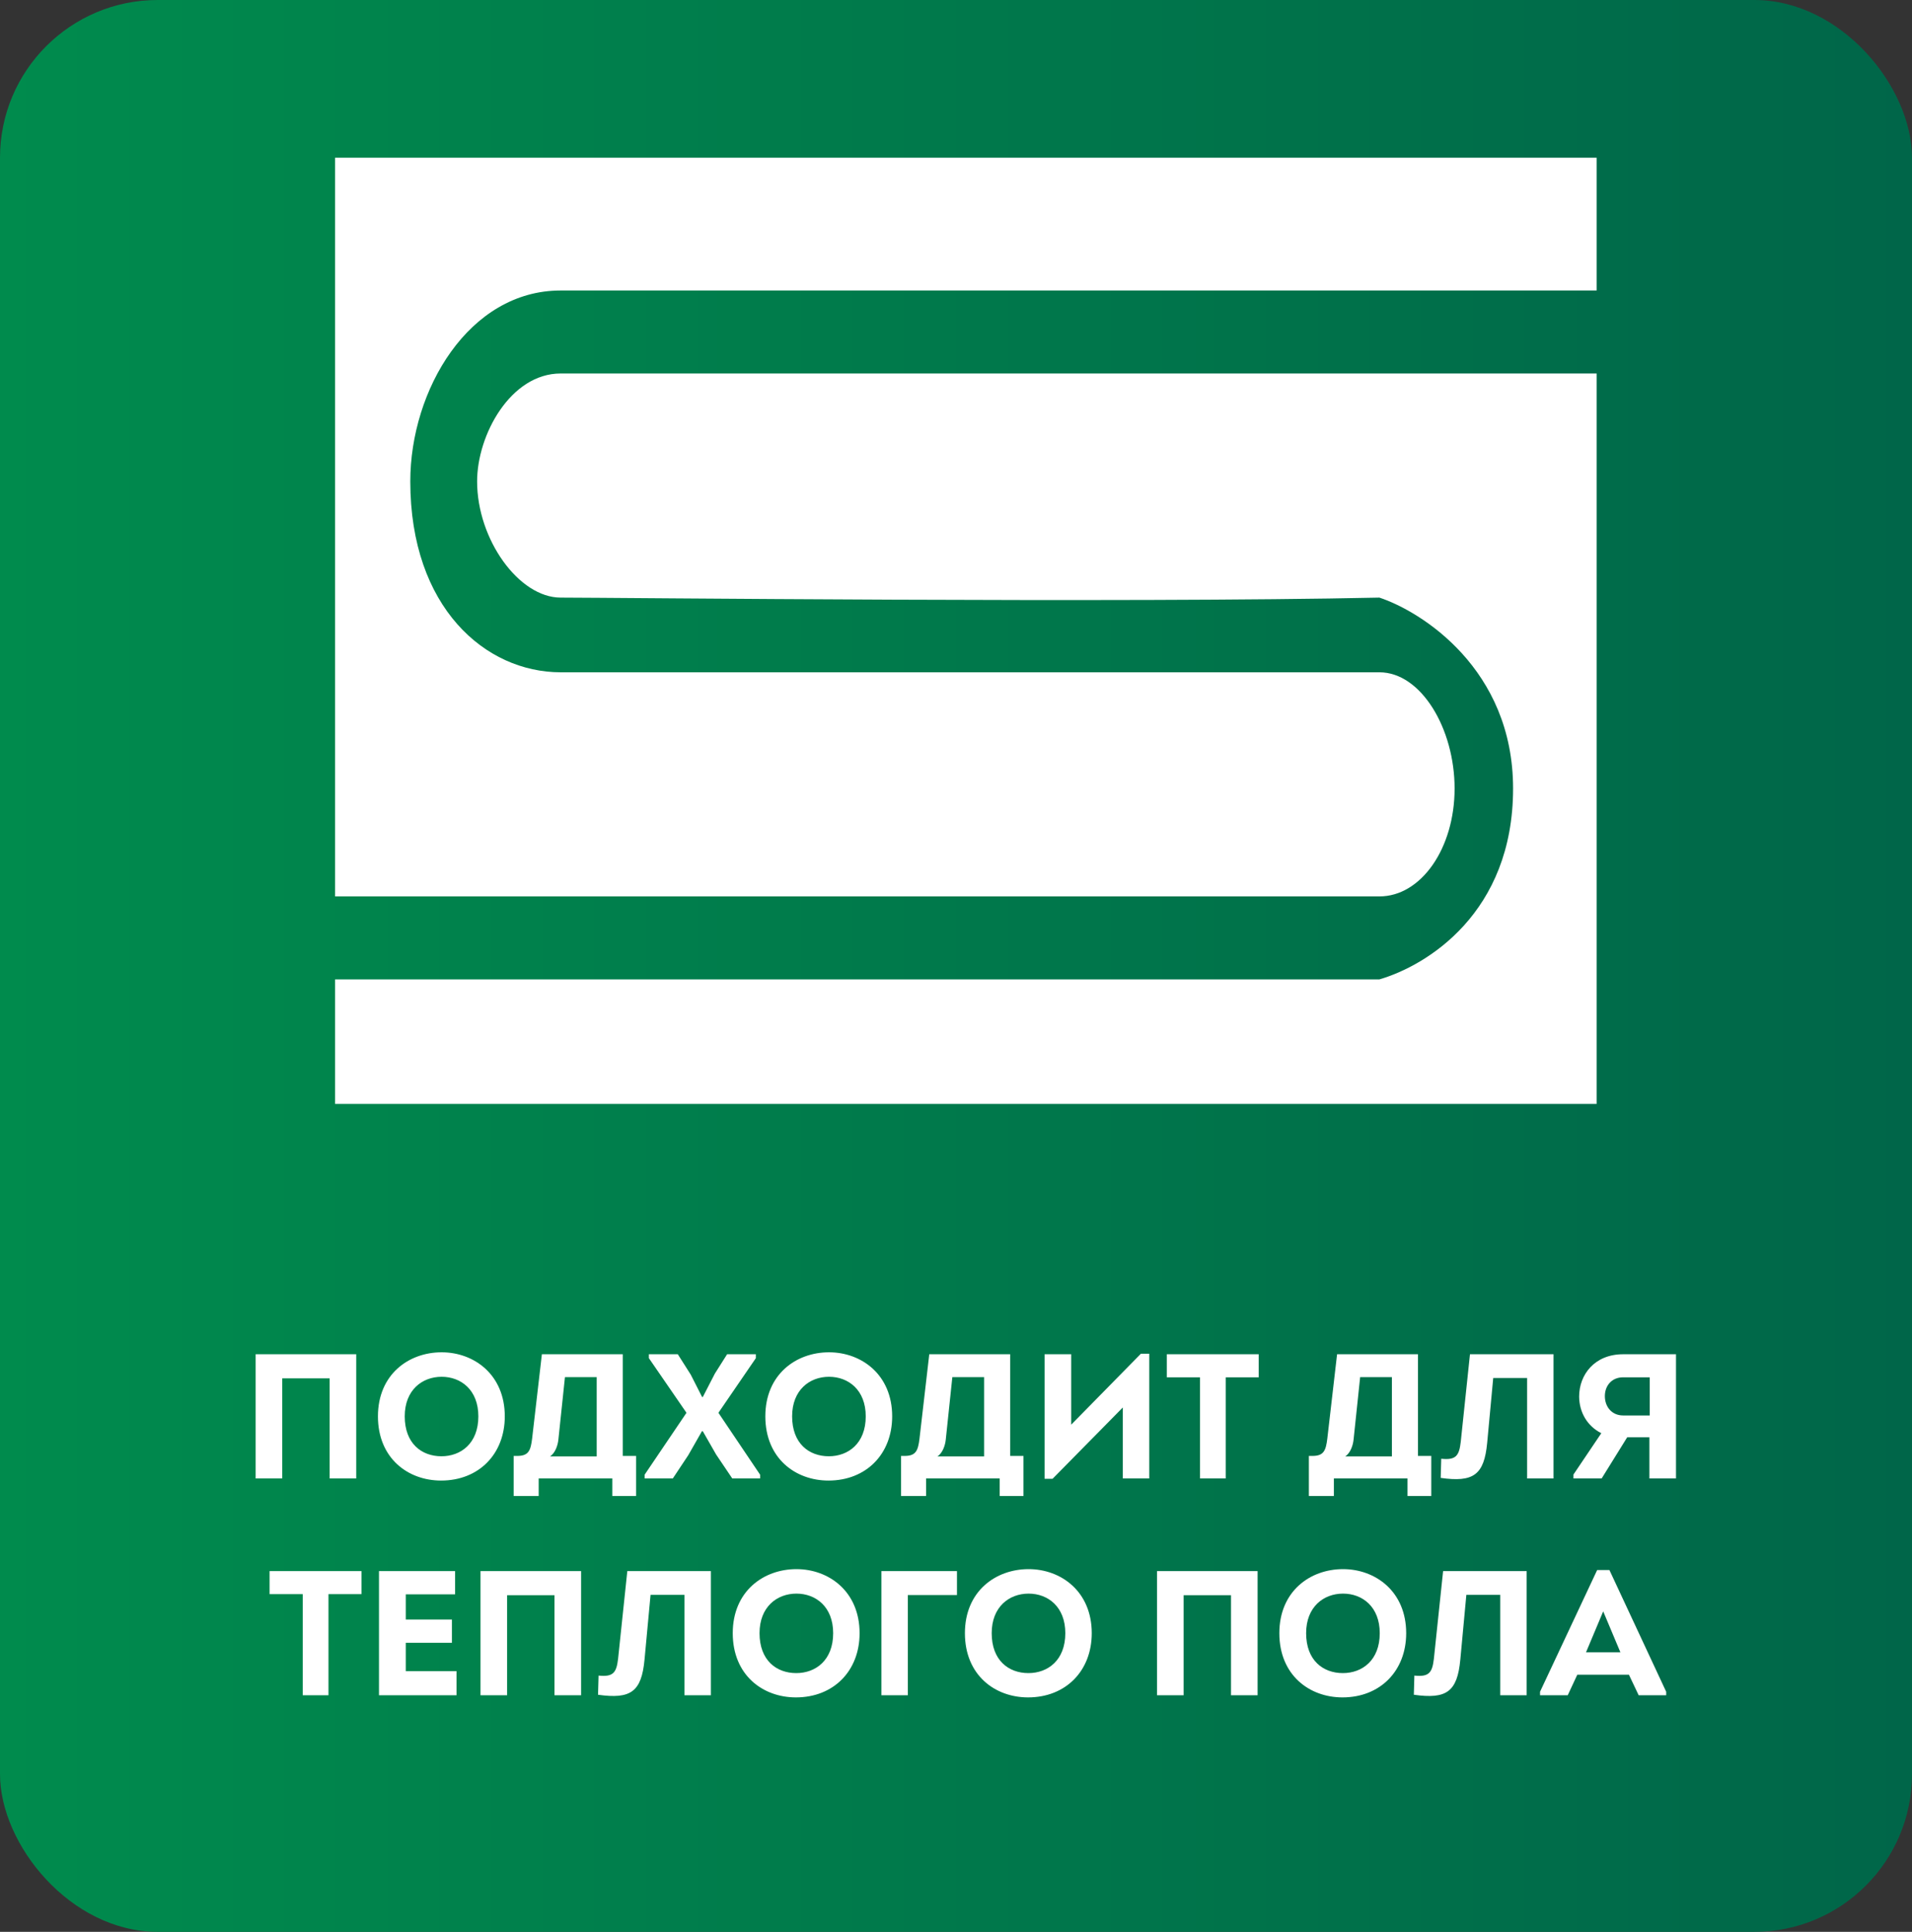 <?xml version="1.0" encoding="UTF-8"?> <svg xmlns="http://www.w3.org/2000/svg" width="97" height="98" viewBox="0 0 97 98" fill="none"><rect x="0" y="0" width="97" height="98" fill="#333333" stroke="none"/> <rect width="97" height="98" rx="8" fill="url(#paint0_linear_165_14)"></rect> <path d="M17 45.474V8H81V14.737H28.444C23.782 14.737 20.815 19.79 20.815 24.421C20.815 30.821 24.629 34.105 28.444 34.105H69.98C72.099 34.105 73.795 36.968 73.795 40C73.795 43.032 72.099 45.474 69.98 45.474H17Z" fill="white"></path> <path d="M17 56V49.684H69.98C72.382 48.983 76.762 46.316 76.762 40C76.762 33.928 72.099 31.017 69.98 30.316C57.124 30.596 30.987 30.316 28.444 30.316C26.325 30.316 24.205 27.368 24.205 24.421C24.205 22.063 25.901 18.947 28.444 18.947H81V56H17Z" fill="white"></path> <path d="M12.969 68.7V75C13.419 75 13.869 75 14.319 75V69.924H16.722V75C17.172 75 17.622 75 18.072 75V68.7H12.969ZM25.609 71.85C25.609 69.735 24.052 68.601 22.405 68.601C20.731 68.601 19.174 69.726 19.174 71.85C19.174 73.974 20.695 75.108 22.378 75.108C24.286 75.108 25.609 73.767 25.609 71.85ZM20.533 71.85C20.533 70.518 21.415 69.843 22.405 69.843C23.386 69.843 24.268 70.509 24.268 71.85C24.268 73.227 23.377 73.875 22.396 73.875C21.388 73.875 20.533 73.227 20.533 71.85ZM28.661 69.861H30.272V73.884H27.905C28.175 73.704 28.301 73.308 28.328 73.029L28.661 69.861ZM26.06 73.857V75.891H27.329V75C28.688 75 29.705 75 31.064 75V75.891H32.27V73.857H31.595V68.7C30.308 68.7 28.778 68.7 27.491 68.7L26.996 72.975C26.924 73.578 26.816 73.848 26.276 73.857H26.06ZM35.619 70.869L35.043 69.735L34.386 68.7H32.919V68.898L34.827 71.67L32.703 74.811V75H34.134L34.917 73.821L35.61 72.606H35.655L36.33 73.785L37.149 75H38.562V74.811L36.447 71.67L38.346 68.898V68.7H36.888L36.267 69.681L35.655 70.869H35.619ZM45.262 71.85C45.262 69.735 43.705 68.601 42.058 68.601C40.384 68.601 38.827 69.726 38.827 71.85C38.827 73.974 40.348 75.108 42.031 75.108C43.939 75.108 45.262 73.767 45.262 71.85ZM40.186 71.85C40.186 70.518 41.068 69.843 42.058 69.843C43.039 69.843 43.921 70.509 43.921 71.85C43.921 73.227 43.03 73.875 42.049 73.875C41.041 73.875 40.186 73.227 40.186 71.85ZM48.314 69.861H49.925V73.884H47.558C47.828 73.704 47.954 73.308 47.981 73.029L48.314 69.861ZM45.713 73.857V75.891H46.982V75C48.341 75 49.358 75 50.717 75V75.891H51.923V73.857H51.248V68.7C49.961 68.7 48.431 68.7 47.144 68.7L46.649 72.975C46.577 73.578 46.469 73.848 45.929 73.857H45.713ZM56.963 71.4V75H58.304V68.673H57.881L54.344 72.273V68.7H52.994V75.018H53.399L56.963 71.4ZM60.878 69.87V75H62.183V69.87H63.857V68.7H59.195V69.87H60.878ZM69.003 69.861H70.614V73.884H68.247C68.517 73.704 68.643 73.308 68.67 73.029L69.003 69.861ZM66.402 73.857V75.891H67.671V75C69.03 75 70.047 75 71.406 75V75.891H72.612V73.857H71.937V68.7C70.65 68.7 69.12 68.7 67.833 68.7L67.338 72.975C67.266 73.578 67.158 73.848 66.618 73.857H66.402ZM75.754 69.906H77.473V75H78.814V68.7C77.527 68.7 75.88 68.7 74.575 68.7L74.107 73.146C74.026 73.839 73.873 74.082 73.117 74.001L73.09 74.973C74.746 75.207 75.295 74.829 75.448 73.191L75.754 69.906ZM79.825 74.802V75H81.256L82.552 72.912H83.677V75H85.027V68.7H82.345C80.896 68.7 80.113 69.735 80.113 70.851C80.122 71.652 80.527 72.345 81.238 72.705L79.825 74.802ZM82.345 71.805C81.769 71.805 81.418 71.364 81.418 70.824C81.418 70.293 81.769 69.87 82.345 69.87H83.695V71.805H82.345ZM15.359 80.87V86H16.664V80.87H18.338V79.7H13.676V80.87H15.359ZM23.088 79.7H19.227V86H23.16V84.776H20.586V83.336H22.926V82.157H20.586V80.879H23.088V79.7ZM24.377 79.7V86C24.827 86 25.277 86 25.727 86V80.924H28.13V86C28.58 86 29.03 86 29.48 86V79.7H24.377ZM33.004 80.906H34.723V86H36.064V79.7C34.777 79.7 33.13 79.7 31.825 79.7L31.357 84.146C31.276 84.839 31.123 85.082 30.367 85.001L30.34 85.973C31.996 86.207 32.545 85.829 32.698 84.191L33.004 80.906ZM43.609 82.85C43.609 80.735 42.052 79.601 40.405 79.601C38.731 79.601 37.174 80.726 37.174 82.85C37.174 84.974 38.695 86.108 40.378 86.108C42.286 86.108 43.609 84.767 43.609 82.85ZM38.533 82.85C38.533 81.518 39.415 80.843 40.405 80.843C41.386 80.843 42.268 81.509 42.268 82.85C42.268 84.227 41.377 84.875 40.396 84.875C39.388 84.875 38.533 84.227 38.533 82.85ZM48.549 80.915C48.549 80.474 48.549 80.141 48.549 79.7C47.289 79.7 45.975 79.7 44.715 79.7C44.715 81.797 44.715 83.903 44.715 86C45.165 86 45.615 86 46.056 86C46.056 84.29 46.056 82.625 46.056 80.915H48.549ZM55.387 82.85C55.387 80.735 53.83 79.601 52.183 79.601C50.509 79.601 48.952 80.726 48.952 82.85C48.952 84.974 50.473 86.108 52.156 86.108C54.064 86.108 55.387 84.767 55.387 82.85ZM50.311 82.85C50.311 81.518 51.193 80.843 52.183 80.843C53.164 80.843 54.046 81.509 54.046 82.85C54.046 84.227 53.155 84.875 52.174 84.875C51.166 84.875 50.311 84.227 50.311 82.85ZM58.698 79.7V86C59.148 86 59.598 86 60.048 86V80.924H62.451V86C62.901 86 63.351 86 63.801 86V79.7H58.698ZM71.339 82.85C71.339 80.735 69.782 79.601 68.135 79.601C66.461 79.601 64.904 80.726 64.904 82.85C64.904 84.974 66.425 86.108 68.108 86.108C70.016 86.108 71.339 84.767 71.339 82.85ZM66.263 82.85C66.263 81.518 67.145 80.843 68.135 80.843C69.116 80.843 69.998 81.509 69.998 82.85C69.998 84.227 69.107 84.875 68.126 84.875C67.118 84.875 66.263 84.227 66.263 82.85ZM74.391 80.906H76.11V86H77.451V79.7C76.164 79.7 74.517 79.7 73.212 79.7L72.744 84.146C72.663 84.839 72.51 85.082 71.754 85.001L71.727 85.973C73.383 86.207 73.932 85.829 74.085 84.191L74.391 80.906ZM82.639 84.956L83.134 86H84.529V85.82L81.649 79.646H81.028L78.13 85.82V86H79.534L80.02 84.956H82.639ZM81.334 81.743L82.207 83.822H80.461L81.334 81.743Z" fill="white"></path> <defs> <linearGradient id="paint0_linear_165_14" x1="9.90222e-07" y1="61" x2="97" y2="61" gradientUnits="userSpaceOnUse"> <stop stop-color="#008B4D"></stop> <stop offset="1" stop-color="#006649"></stop> </linearGradient> </defs> </svg> 